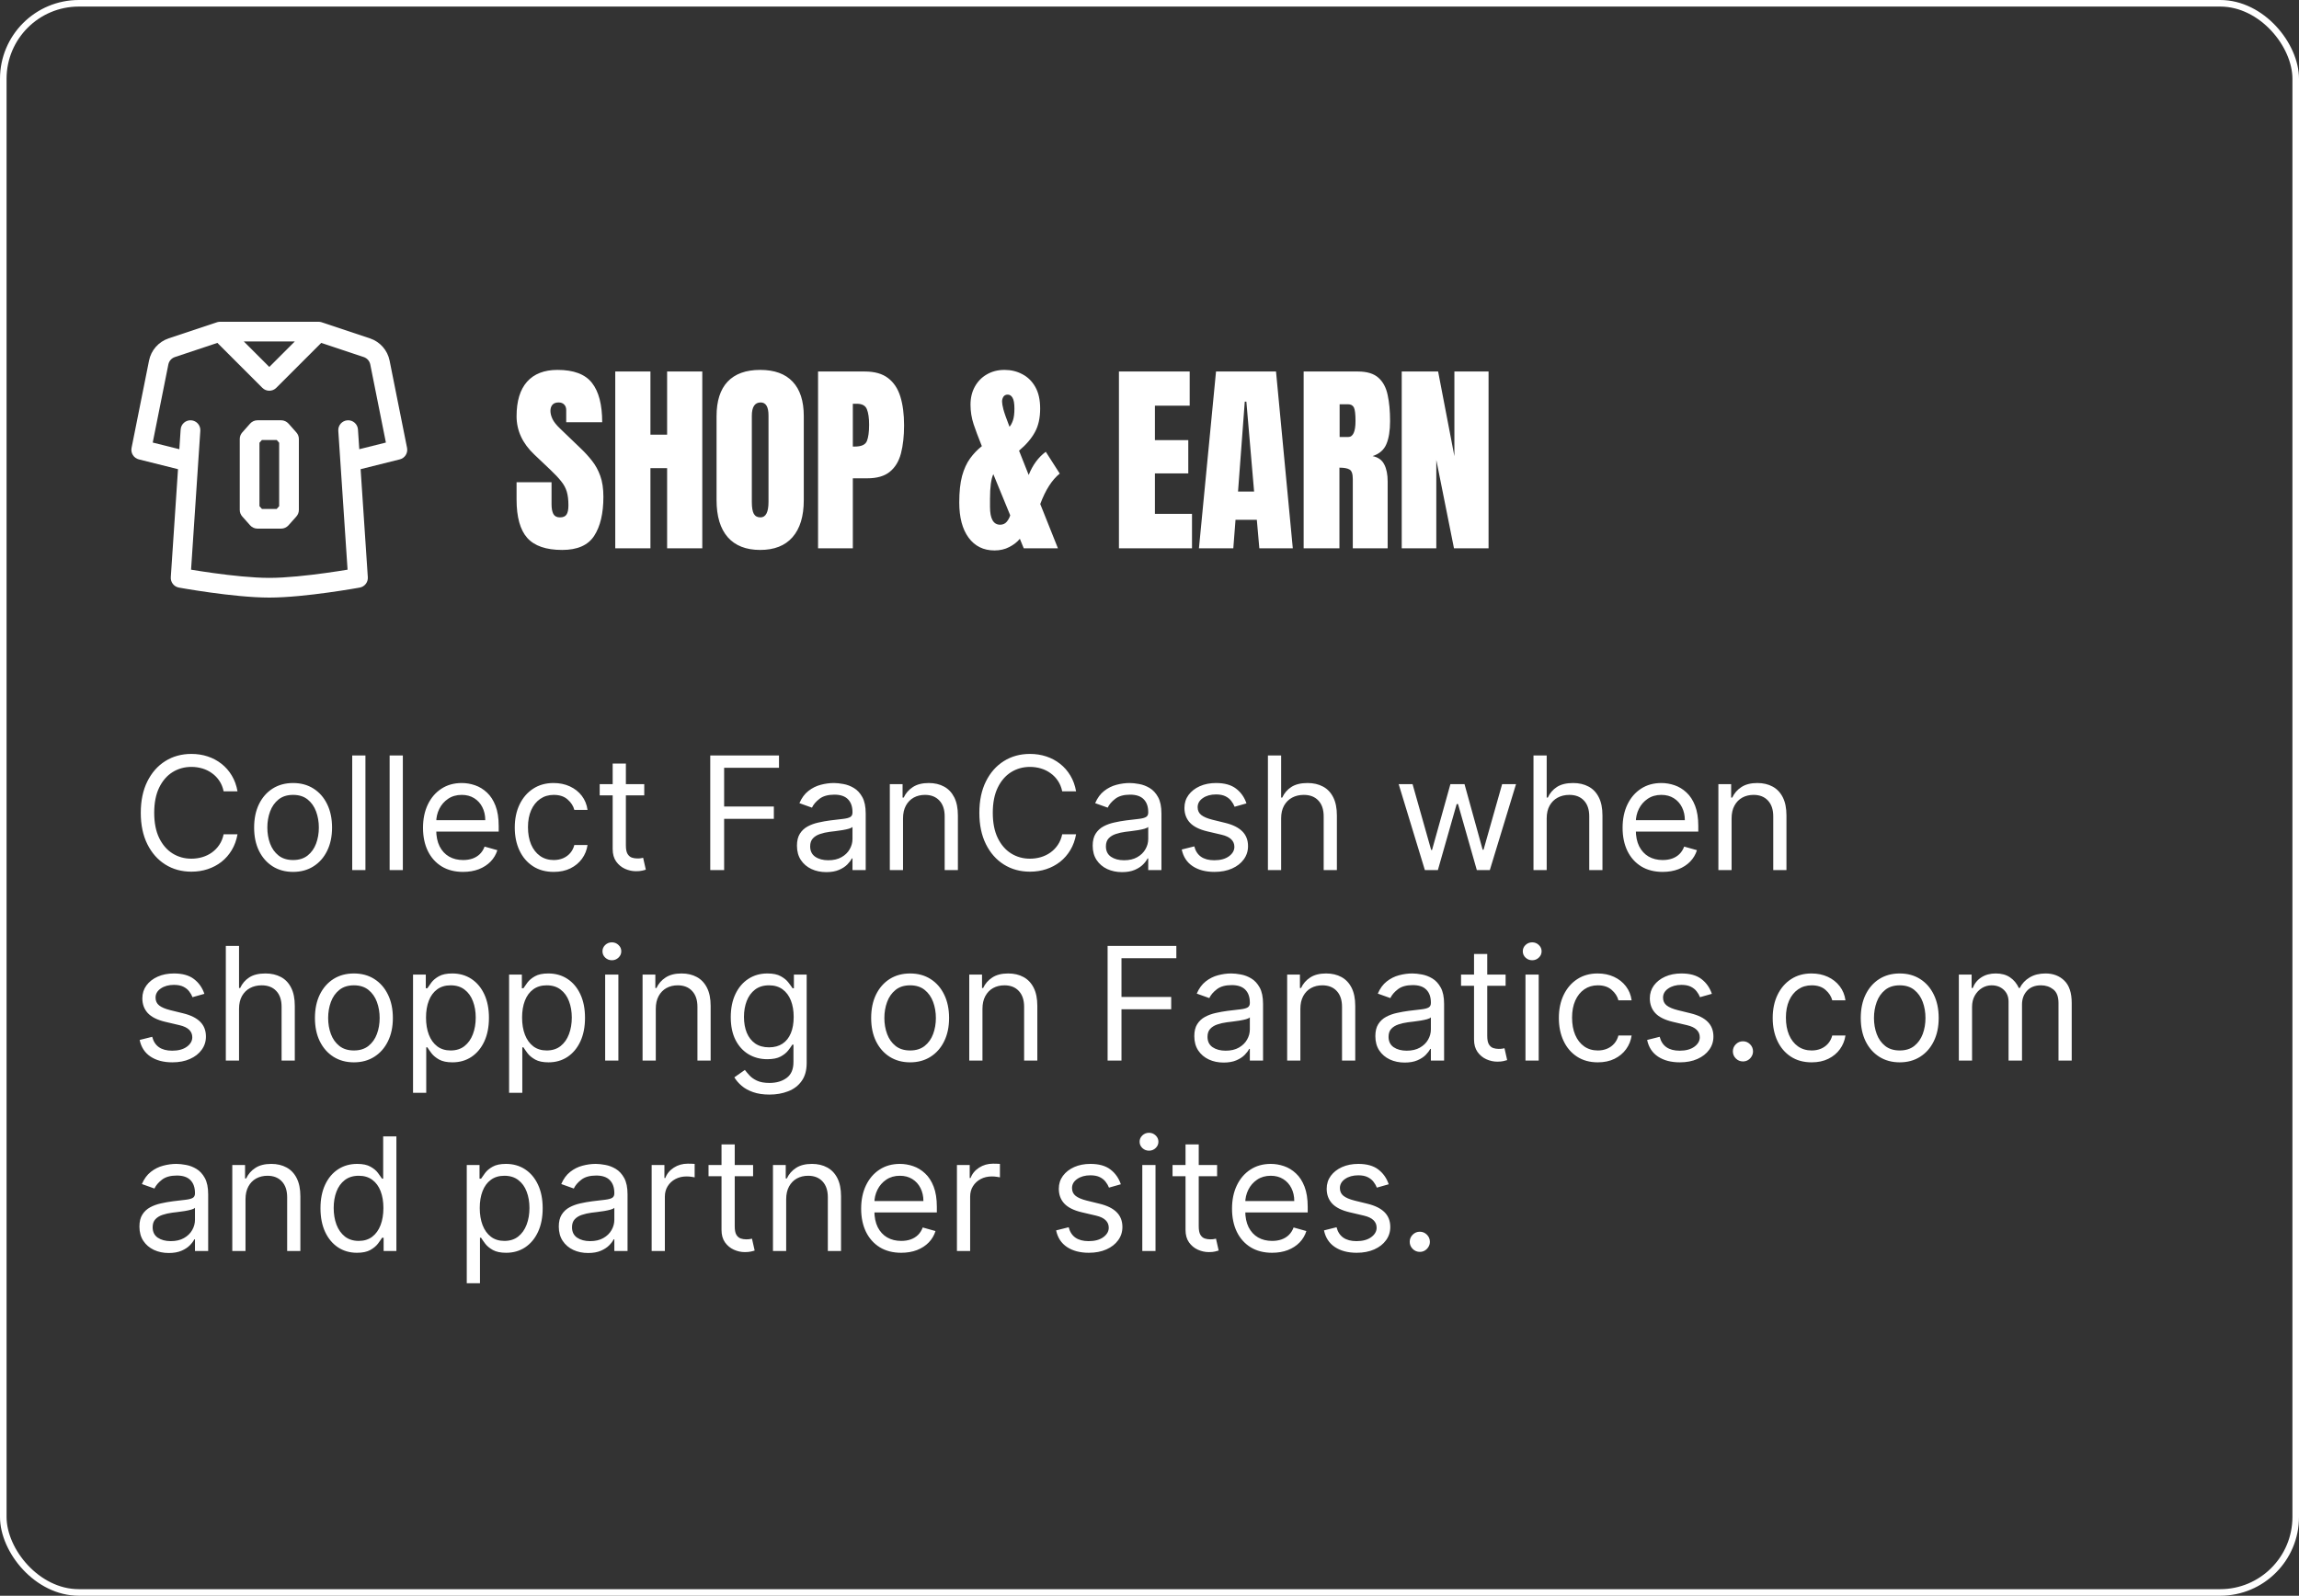 <svg width="350" height="243" viewBox="0 0 350 243" fill="none" xmlns="http://www.w3.org/2000/svg">
<rect x="0" y="0" width="350" height="243" fill="#333333" stroke="none"/>
<rect x="0.5" y="0.5" width="349" height="242" rx="11.5" stroke="white"/>
<path fill-rule="evenodd" clip-rule="evenodd" d="M39.2 64C38.772 64 38.364 64.183 38.079 64.504L36.879 65.854C36.635 66.128 36.5 66.483 36.5 66.85V77.65C36.5 78.017 36.635 78.372 36.879 78.647L38.079 79.997C38.364 80.317 38.772 80.5 39.2 80.5H42.8C43.228 80.5 43.636 80.317 43.921 79.997L45.121 78.647C45.365 78.372 45.5 78.017 45.5 77.65V66.85C45.5 66.483 45.365 66.128 45.121 65.854L43.921 64.504C43.636 64.183 43.228 64 42.8 64H39.2ZM39.874 67L39.5 67.421V77.08L39.874 77.5H42.126L42.5 77.08V67.421L42.126 67H39.874Z" fill="white"/>
<path fill-rule="evenodd" clip-rule="evenodd" d="M48.465 49H33.535C33.404 48.997 33.27 49.012 33.138 49.045C33.095 49.055 33.053 49.068 33.013 49.082L25.677 51.527C24.145 52.038 23.005 53.33 22.688 54.913L20.029 68.206C19.872 68.991 20.36 69.761 21.136 69.955L27.1 71.446L26.003 87.9C25.953 88.661 26.481 89.339 27.231 89.476L27.258 89.481L27.33 89.493C27.394 89.505 27.487 89.521 27.606 89.542C27.846 89.584 28.192 89.643 28.624 89.714C29.488 89.857 30.694 90.046 32.068 90.236C34.796 90.612 38.255 91 41 91C43.745 91 47.204 90.612 49.932 90.236C51.306 90.046 52.512 89.857 53.376 89.714C53.808 89.643 54.154 89.584 54.394 89.542C54.513 89.521 54.606 89.505 54.67 89.493L54.742 89.481L54.769 89.476C55.519 89.339 56.047 88.661 55.996 87.9L54.9 71.446L60.864 69.955C61.64 69.761 62.128 68.991 61.971 68.206L59.312 54.913C58.995 53.33 57.855 52.038 56.322 51.527L48.987 49.082C48.947 49.068 48.906 49.056 48.864 49.045C48.731 49.012 48.597 48.997 48.465 49ZM27.5 88C27.231 89.476 27.231 89.476 27.231 89.476L27.5 88ZM42.061 59.061L48.905 52.217L55.374 54.373C55.885 54.543 56.265 54.974 56.37 55.502L58.748 67.392L54.697 68.405L54.496 65.4C54.441 64.574 53.727 63.949 52.9 64.004C52.074 64.059 51.448 64.773 51.503 65.6L52.913 86.75L52.888 86.754C52.044 86.893 50.864 87.079 49.522 87.264C46.818 87.638 43.528 88 41 88C38.472 88 35.182 87.638 32.478 87.264C31.136 87.079 29.956 86.893 29.112 86.754L29.087 86.75L30.497 65.6C30.552 64.773 29.927 64.059 29.1 64.004C28.273 63.949 27.559 64.574 27.503 65.4L27.303 68.405L23.252 67.392L25.63 55.502C25.735 54.974 26.116 54.543 26.626 54.373L33.095 52.217L39.939 59.061C40.525 59.647 41.475 59.647 42.061 59.061ZM37.121 52L41 55.879L44.879 52H37.121Z" fill="white"/>
<path d="M85.588 83.745C83.13 83.745 81.356 83.133 80.264 81.909C79.183 80.685 78.643 78.737 78.643 76.064V73.433H83.967V76.799C83.967 77.421 84.059 77.911 84.242 78.268C84.436 78.614 84.767 78.788 85.237 78.788C85.726 78.788 86.063 78.645 86.246 78.359C86.44 78.074 86.537 77.605 86.537 76.952C86.537 76.126 86.456 75.437 86.292 74.886C86.129 74.325 85.844 73.795 85.436 73.295C85.038 72.785 84.482 72.194 83.768 71.52L81.351 69.226C79.545 67.522 78.643 65.574 78.643 63.381C78.643 61.086 79.173 59.337 80.234 58.133C81.305 56.93 82.85 56.328 84.87 56.328C87.338 56.328 89.087 56.986 90.117 58.302C91.158 59.617 91.678 61.617 91.678 64.299H86.201V62.448C86.201 62.081 86.093 61.795 85.879 61.591C85.675 61.387 85.395 61.285 85.038 61.285C84.609 61.285 84.293 61.408 84.089 61.652C83.895 61.887 83.799 62.193 83.799 62.57C83.799 62.948 83.9 63.356 84.105 63.794C84.308 64.233 84.711 64.738 85.313 65.309L88.419 68.292C89.041 68.884 89.612 69.511 90.132 70.174C90.653 70.827 91.071 71.592 91.387 72.469C91.703 73.336 91.861 74.397 91.861 75.651C91.861 78.181 91.392 80.165 90.454 81.603C89.526 83.031 87.904 83.745 85.588 83.745ZM93.667 83.5V56.573H99.022V66.196H101.561V56.573H106.916V83.5H101.561V71.291H99.022V83.5H93.667ZM115.729 83.745C113.576 83.745 111.929 83.097 110.787 81.802C109.655 80.496 109.089 78.614 109.089 76.156V63.366C109.089 61.061 109.65 59.312 110.771 58.118C111.904 56.925 113.556 56.328 115.729 56.328C117.901 56.328 119.548 56.925 120.67 58.118C121.802 59.312 122.368 61.061 122.368 63.366V76.156C122.368 78.614 121.797 80.496 120.655 81.802C119.523 83.097 117.881 83.745 115.729 83.745ZM115.774 78.788C116.59 78.788 116.998 77.997 116.998 76.416V63.274C116.998 61.948 116.601 61.285 115.805 61.285C114.907 61.285 114.459 61.963 114.459 63.32V76.447C114.459 77.283 114.561 77.885 114.765 78.252C114.969 78.609 115.305 78.788 115.774 78.788ZM124.541 83.5V56.573H131.655C133.144 56.573 134.322 56.904 135.189 57.567C136.067 58.23 136.694 59.174 137.071 60.398C137.449 61.622 137.637 63.08 137.637 64.773C137.637 66.405 137.479 67.828 137.163 69.042C136.847 70.246 136.281 71.179 135.465 71.842C134.659 72.505 133.512 72.836 132.022 72.836H129.835V83.5H124.541ZM129.835 68.002H130.141C131.14 68.002 131.752 67.721 131.977 67.16C132.201 66.599 132.313 65.773 132.313 64.682C132.313 63.662 132.201 62.876 131.977 62.325C131.762 61.764 131.247 61.484 130.431 61.484H129.835V68.002ZM151.407 83.821C149.734 83.821 148.418 83.174 147.46 81.878C146.511 80.583 146.037 78.798 146.037 76.523C146.037 74.902 146.18 73.555 146.465 72.484C146.761 71.413 147.169 70.521 147.689 69.807C148.209 69.093 148.806 68.471 149.479 67.94L149.357 67.634C148.928 66.574 148.551 65.564 148.225 64.605C147.908 63.636 147.75 62.642 147.75 61.622C147.75 60.592 147.97 59.679 148.408 58.883C148.847 58.088 149.454 57.465 150.229 57.017C151.014 56.558 151.912 56.328 152.922 56.328C153.921 56.328 154.829 56.547 155.645 56.986C156.471 57.414 157.129 58.062 157.618 58.929C158.108 59.796 158.353 60.892 158.353 62.218C158.353 63.657 158.083 64.86 157.542 65.829C157.012 66.798 156.211 67.731 155.14 68.629L156.609 72.331C157.211 70.812 158.077 69.634 159.21 68.797L161.336 72.117C160.153 73.066 159.164 74.611 158.368 76.753L161.061 83.5H155.859L155.262 82.046C154.865 82.536 154.329 82.954 153.656 83.301C152.993 83.648 152.243 83.821 151.407 83.821ZM152.554 61.148C152.554 61.413 152.621 61.805 152.753 62.325C152.886 62.836 153.197 63.723 153.687 64.988C153.88 64.784 154.054 64.462 154.207 64.024C154.36 63.585 154.436 62.983 154.436 62.218C154.436 61.433 154.339 60.882 154.146 60.566C153.962 60.25 153.717 60.092 153.411 60.092C153.115 60.092 152.896 60.204 152.753 60.428C152.621 60.643 152.554 60.882 152.554 61.148ZM150.718 77.181C150.718 78.997 151.234 79.905 152.264 79.905C152.682 79.905 153.018 79.752 153.273 79.446C153.528 79.129 153.702 78.803 153.794 78.466L151.223 72.209C150.887 72.923 150.718 74.172 150.718 75.957V77.181ZM170.348 83.5V56.573H181.118V61.775H175.825V67.022H180.904V72.087H175.825V78.252H181.47V83.5H170.348ZM182.526 83.5L185.127 56.573H194.261L196.816 83.5H191.721L191.339 79.155H188.095L187.758 83.5H182.526ZM188.478 74.856H190.925L189.747 61.163H189.503L188.478 74.856ZM198.468 83.5V56.573H206.73C208.107 56.573 209.147 56.889 209.851 57.522C210.555 58.144 211.024 59.021 211.258 60.153C211.503 61.275 211.626 62.596 211.626 64.116C211.626 65.584 211.437 66.757 211.06 67.634C210.692 68.512 209.994 69.118 208.964 69.455C209.81 69.629 210.402 70.052 210.738 70.725C211.085 71.388 211.258 72.25 211.258 73.311V83.5H205.95V72.959C205.95 72.173 205.786 71.689 205.46 71.505C205.144 71.311 204.629 71.215 203.915 71.215V83.5H198.468ZM203.945 66.548H205.246C205.99 66.548 206.363 65.737 206.363 64.116C206.363 63.065 206.281 62.377 206.118 62.05C205.955 61.724 205.649 61.56 205.2 61.56H203.945V66.548ZM213.4 83.5V56.573H218.939L221.417 69.47V56.573H226.619V83.5H221.356L218.663 70.037V83.5H213.4Z" fill="white"/>
<path d="M36.159 120.5H34.045C33.92 119.892 33.702 119.358 33.389 118.898C33.082 118.438 32.707 118.051 32.264 117.739C31.827 117.42 31.341 117.182 30.807 117.023C30.273 116.864 29.716 116.784 29.136 116.784C28.079 116.784 27.122 117.051 26.264 117.585C25.412 118.119 24.733 118.906 24.227 119.946C23.727 120.986 23.477 122.261 23.477 123.773C23.477 125.284 23.727 126.56 24.227 127.599C24.733 128.639 25.412 129.426 26.264 129.96C27.122 130.494 28.079 130.761 29.136 130.761C29.716 130.761 30.273 130.682 30.807 130.523C31.341 130.364 31.827 130.128 32.264 129.815C32.707 129.497 33.082 129.108 33.389 128.648C33.702 128.182 33.92 127.648 34.045 127.045H36.159C36 127.937 35.71 128.736 35.29 129.44C34.869 130.145 34.347 130.744 33.722 131.239C33.097 131.727 32.395 132.099 31.616 132.355C30.844 132.611 30.017 132.739 29.136 132.739C27.648 132.739 26.324 132.375 25.165 131.648C24.006 130.92 23.094 129.886 22.429 128.545C21.764 127.205 21.432 125.614 21.432 123.773C21.432 121.932 21.764 120.341 22.429 119C23.094 117.659 24.006 116.625 25.165 115.898C26.324 115.17 27.648 114.807 29.136 114.807C30.017 114.807 30.844 114.935 31.616 115.19C32.395 115.446 33.097 115.821 33.722 116.315C34.347 116.804 34.869 117.401 35.29 118.105C35.71 118.804 36 119.602 36.159 120.5ZM44.62 132.773C43.438 132.773 42.401 132.491 41.509 131.929C40.623 131.366 39.93 130.58 39.43 129.568C38.935 128.557 38.688 127.375 38.688 126.023C38.688 124.659 38.935 123.469 39.43 122.452C39.93 121.435 40.623 120.645 41.509 120.082C42.401 119.52 43.438 119.239 44.62 119.239C45.802 119.239 46.836 119.52 47.722 120.082C48.614 120.645 49.307 121.435 49.802 122.452C50.302 123.469 50.552 124.659 50.552 126.023C50.552 127.375 50.302 128.557 49.802 129.568C49.307 130.58 48.614 131.366 47.722 131.929C46.836 132.491 45.802 132.773 44.62 132.773ZM44.62 130.966C45.518 130.966 46.256 130.736 46.836 130.276C47.416 129.815 47.844 129.21 48.123 128.46C48.401 127.71 48.541 126.898 48.541 126.023C48.541 125.148 48.401 124.332 48.123 123.577C47.844 122.821 47.416 122.21 46.836 121.744C46.256 121.278 45.518 121.045 44.62 121.045C43.722 121.045 42.984 121.278 42.404 121.744C41.825 122.21 41.396 122.821 41.117 123.577C40.839 124.332 40.7 125.148 40.7 126.023C40.7 126.898 40.839 127.71 41.117 128.46C41.396 129.21 41.825 129.815 42.404 130.276C42.984 130.736 43.722 130.966 44.62 130.966ZM55.633 115.045V132.5H53.622V115.045H55.633ZM61.329 115.045V132.5H59.318V115.045H61.329ZM70.501 132.773C69.24 132.773 68.152 132.494 67.237 131.938C66.328 131.375 65.626 130.591 65.132 129.585C64.644 128.574 64.399 127.398 64.399 126.057C64.399 124.716 64.644 123.534 65.132 122.511C65.626 121.483 66.314 120.682 67.195 120.108C68.081 119.528 69.115 119.239 70.297 119.239C70.979 119.239 71.652 119.352 72.317 119.58C72.981 119.807 73.587 120.176 74.132 120.688C74.678 121.193 75.112 121.864 75.436 122.699C75.76 123.534 75.922 124.562 75.922 125.784V126.636H65.831V124.898H73.876C73.876 124.159 73.729 123.5 73.433 122.92C73.144 122.341 72.729 121.884 72.189 121.548C71.655 121.213 71.024 121.045 70.297 121.045C69.496 121.045 68.803 121.244 68.217 121.642C67.638 122.034 67.192 122.545 66.879 123.176C66.567 123.807 66.41 124.483 66.41 125.205V126.364C66.41 127.352 66.581 128.19 66.922 128.878C67.269 129.56 67.749 130.08 68.362 130.438C68.976 130.79 69.689 130.966 70.501 130.966C71.03 130.966 71.507 130.892 71.933 130.744C72.365 130.591 72.737 130.364 73.05 130.062C73.362 129.756 73.604 129.375 73.774 128.92L75.717 129.466C75.513 130.125 75.169 130.705 74.686 131.205C74.203 131.699 73.606 132.085 72.896 132.364C72.186 132.636 71.388 132.773 70.501 132.773ZM84.3 132.773C83.072 132.773 82.016 132.483 81.129 131.903C80.243 131.324 79.561 130.526 79.084 129.509C78.606 128.491 78.368 127.33 78.368 126.023C78.368 124.693 78.612 123.52 79.101 122.503C79.595 121.48 80.283 120.682 81.163 120.108C82.05 119.528 83.084 119.239 84.266 119.239C85.186 119.239 86.016 119.409 86.754 119.75C87.493 120.091 88.098 120.568 88.57 121.182C89.041 121.795 89.334 122.511 89.447 123.33H87.436C87.283 122.733 86.942 122.205 86.413 121.744C85.891 121.278 85.186 121.045 84.3 121.045C83.516 121.045 82.828 121.25 82.237 121.659C81.652 122.062 81.195 122.634 80.865 123.372C80.541 124.105 80.379 124.966 80.379 125.955C80.379 126.966 80.538 127.847 80.856 128.597C81.18 129.347 81.635 129.929 82.22 130.344C82.811 130.759 83.504 130.966 84.3 130.966C84.822 130.966 85.297 130.875 85.723 130.693C86.149 130.511 86.51 130.25 86.805 129.909C87.101 129.568 87.311 129.159 87.436 128.682H89.447C89.334 129.455 89.053 130.151 88.604 130.77C88.16 131.384 87.572 131.872 86.84 132.236C86.112 132.594 85.266 132.773 84.3 132.773ZM98.081 119.409V121.114H91.297V119.409H98.081ZM93.274 116.273H95.285V128.75C95.285 129.318 95.368 129.744 95.533 130.028C95.703 130.307 95.919 130.494 96.18 130.591C96.447 130.682 96.729 130.727 97.024 130.727C97.246 130.727 97.428 130.716 97.57 130.693C97.712 130.665 97.825 130.642 97.91 130.625L98.32 132.432C98.183 132.483 97.993 132.534 97.749 132.585C97.504 132.642 97.195 132.67 96.82 132.67C96.251 132.67 95.695 132.548 95.149 132.304C94.609 132.06 94.16 131.688 93.803 131.188C93.45 130.688 93.274 130.057 93.274 129.295V116.273ZM108.129 132.5V115.045H118.595V116.92H110.243V122.818H117.811V124.693H110.243V132.5H108.129ZM125.795 132.807C124.965 132.807 124.212 132.651 123.536 132.338C122.86 132.02 122.323 131.562 121.925 130.966C121.528 130.364 121.329 129.636 121.329 128.784C121.329 128.034 121.477 127.426 121.772 126.96C122.067 126.489 122.462 126.119 122.957 125.852C123.451 125.585 123.996 125.386 124.593 125.256C125.195 125.119 125.8 125.011 126.408 124.932C127.204 124.83 127.849 124.753 128.343 124.702C128.843 124.645 129.207 124.551 129.434 124.42C129.667 124.29 129.783 124.062 129.783 123.739V123.67C129.783 122.83 129.553 122.176 129.093 121.71C128.638 121.244 127.948 121.011 127.022 121.011C126.062 121.011 125.309 121.222 124.763 121.642C124.218 122.062 123.835 122.511 123.613 122.989L121.704 122.307C122.045 121.511 122.499 120.892 123.067 120.449C123.641 120 124.266 119.687 124.942 119.511C125.624 119.33 126.295 119.239 126.954 119.239C127.374 119.239 127.857 119.29 128.403 119.392C128.954 119.489 129.485 119.69 129.996 119.997C130.513 120.304 130.942 120.767 131.283 121.386C131.624 122.006 131.795 122.835 131.795 123.875V132.5H129.783V130.727H129.681C129.545 131.011 129.317 131.315 128.999 131.639C128.681 131.963 128.258 132.239 127.729 132.466C127.201 132.693 126.556 132.807 125.795 132.807ZM126.102 131C126.897 131 127.567 130.844 128.113 130.531C128.664 130.219 129.079 129.815 129.357 129.321C129.641 128.827 129.783 128.307 129.783 127.761V125.92C129.698 126.023 129.511 126.116 129.221 126.202C128.937 126.281 128.607 126.352 128.232 126.415C127.863 126.472 127.502 126.523 127.15 126.568C126.803 126.608 126.522 126.642 126.306 126.67C125.783 126.739 125.295 126.849 124.84 127.003C124.391 127.151 124.028 127.375 123.749 127.676C123.477 127.972 123.34 128.375 123.34 128.886C123.34 129.585 123.599 130.114 124.116 130.472C124.638 130.824 125.3 131 126.102 131ZM137.477 124.625V132.5H135.466V119.409H137.409V121.455H137.58C137.886 120.79 138.352 120.256 138.977 119.852C139.602 119.443 140.409 119.239 141.398 119.239C142.284 119.239 143.06 119.42 143.724 119.784C144.389 120.142 144.906 120.688 145.276 121.42C145.645 122.148 145.83 123.068 145.83 124.182V132.5H143.818V124.318C143.818 123.29 143.551 122.489 143.017 121.915C142.483 121.335 141.75 121.045 140.818 121.045C140.176 121.045 139.602 121.185 139.097 121.463C138.597 121.741 138.202 122.148 137.912 122.682C137.622 123.216 137.477 123.864 137.477 124.625ZM163.823 120.5H161.71C161.585 119.892 161.366 119.358 161.053 118.898C160.746 118.438 160.371 118.051 159.928 117.739C159.491 117.42 159.005 117.182 158.471 117.023C157.937 116.864 157.38 116.784 156.8 116.784C155.744 116.784 154.786 117.051 153.928 117.585C153.076 118.119 152.397 118.906 151.891 119.946C151.391 120.986 151.141 122.261 151.141 123.773C151.141 125.284 151.391 126.56 151.891 127.599C152.397 128.639 153.076 129.426 153.928 129.96C154.786 130.494 155.744 130.761 156.8 130.761C157.38 130.761 157.937 130.682 158.471 130.523C159.005 130.364 159.491 130.128 159.928 129.815C160.371 129.497 160.746 129.108 161.053 128.648C161.366 128.182 161.585 127.648 161.71 127.045H163.823C163.664 127.937 163.374 128.736 162.954 129.44C162.533 130.145 162.011 130.744 161.386 131.239C160.761 131.727 160.059 132.099 159.281 132.355C158.508 132.611 157.681 132.739 156.8 132.739C155.312 132.739 153.988 132.375 152.829 131.648C151.67 130.92 150.758 129.886 150.093 128.545C149.428 127.205 149.096 125.614 149.096 123.773C149.096 121.932 149.428 120.341 150.093 119C150.758 117.659 151.67 116.625 152.829 115.898C153.988 115.17 155.312 114.807 156.8 114.807C157.681 114.807 158.508 114.935 159.281 115.19C160.059 115.446 160.761 115.821 161.386 116.315C162.011 116.804 162.533 117.401 162.954 118.105C163.374 118.804 163.664 119.602 163.823 120.5ZM170.818 132.807C169.989 132.807 169.236 132.651 168.56 132.338C167.884 132.02 167.347 131.562 166.949 130.966C166.551 130.364 166.352 129.636 166.352 128.784C166.352 128.034 166.5 127.426 166.795 126.96C167.091 126.489 167.486 126.119 167.98 125.852C168.474 125.585 169.02 125.386 169.616 125.256C170.219 125.119 170.824 125.011 171.432 124.932C172.227 124.83 172.872 124.753 173.366 124.702C173.866 124.645 174.23 124.551 174.457 124.42C174.69 124.29 174.807 124.062 174.807 123.739V123.67C174.807 122.83 174.577 122.176 174.116 121.71C173.662 121.244 172.972 121.011 172.045 121.011C171.085 121.011 170.332 121.222 169.787 121.642C169.241 122.062 168.858 122.511 168.636 122.989L166.727 122.307C167.068 121.511 167.523 120.892 168.091 120.449C168.665 120 169.29 119.687 169.966 119.511C170.648 119.33 171.318 119.239 171.977 119.239C172.398 119.239 172.881 119.29 173.426 119.392C173.977 119.489 174.509 119.69 175.02 119.997C175.537 120.304 175.966 120.767 176.307 121.386C176.648 122.006 176.818 122.835 176.818 123.875V132.5H174.807V130.727H174.705C174.568 131.011 174.341 131.315 174.023 131.639C173.705 131.963 173.281 132.239 172.753 132.466C172.224 132.693 171.58 132.807 170.818 132.807ZM171.125 131C171.92 131 172.591 130.844 173.136 130.531C173.688 130.219 174.102 129.815 174.381 129.321C174.665 128.827 174.807 128.307 174.807 127.761V125.92C174.722 126.023 174.534 126.116 174.244 126.202C173.96 126.281 173.631 126.352 173.256 126.415C172.886 126.472 172.526 126.523 172.173 126.568C171.827 126.608 171.545 126.642 171.33 126.67C170.807 126.739 170.318 126.849 169.864 127.003C169.415 127.151 169.051 127.375 168.773 127.676C168.5 127.972 168.364 128.375 168.364 128.886C168.364 129.585 168.622 130.114 169.139 130.472C169.662 130.824 170.324 131 171.125 131ZM189.762 122.341L187.955 122.852C187.842 122.551 187.674 122.259 187.452 121.974C187.237 121.685 186.941 121.446 186.566 121.259C186.191 121.071 185.711 120.977 185.126 120.977C184.325 120.977 183.657 121.162 183.123 121.531C182.594 121.895 182.33 122.358 182.33 122.92C182.33 123.42 182.512 123.815 182.876 124.105C183.239 124.395 183.808 124.636 184.58 124.83L186.523 125.307C187.694 125.591 188.566 126.026 189.14 126.611C189.714 127.19 190.001 127.937 190.001 128.852C190.001 129.602 189.785 130.273 189.353 130.864C188.927 131.455 188.33 131.92 187.563 132.261C186.796 132.602 185.904 132.773 184.887 132.773C183.552 132.773 182.447 132.483 181.572 131.903C180.697 131.324 180.143 130.477 179.91 129.364L181.819 128.886C182.001 129.591 182.344 130.119 182.85 130.472C183.362 130.824 184.029 131 184.853 131C185.79 131 186.535 130.801 187.086 130.403C187.643 130 187.921 129.517 187.921 128.955C187.921 128.5 187.762 128.119 187.444 127.812C187.126 127.5 186.637 127.267 185.978 127.114L183.796 126.602C182.597 126.318 181.717 125.878 181.154 125.281C180.597 124.679 180.319 123.926 180.319 123.023C180.319 122.284 180.526 121.631 180.941 121.062C181.362 120.494 181.933 120.048 182.654 119.724C183.381 119.401 184.205 119.239 185.126 119.239C186.421 119.239 187.438 119.523 188.177 120.091C188.921 120.659 189.45 121.409 189.762 122.341ZM195.04 124.625V132.5H193.028V115.045H195.04V121.455H195.21C195.517 120.778 195.977 120.241 196.591 119.844C197.21 119.44 198.034 119.239 199.062 119.239C199.955 119.239 200.736 119.418 201.406 119.776C202.077 120.128 202.597 120.67 202.966 121.403C203.341 122.131 203.528 123.057 203.528 124.182V132.5H201.517V124.318C201.517 123.278 201.247 122.474 200.707 121.906C200.173 121.332 199.432 121.045 198.483 121.045C197.824 121.045 197.233 121.185 196.71 121.463C196.193 121.741 195.784 122.148 195.483 122.682C195.188 123.216 195.04 123.864 195.04 124.625ZM216.924 132.5L212.935 119.409H215.049L217.879 129.432H218.015L220.81 119.409H222.958L225.719 129.398H225.856L228.685 119.409H230.799L226.81 132.5H224.833L221.969 122.443H221.765L218.901 132.5H216.924ZM235.469 124.625V132.5H233.458V115.045H235.469V121.455H235.64C235.947 120.778 236.407 120.241 237.021 119.844C237.64 119.44 238.464 119.239 239.492 119.239C240.384 119.239 241.165 119.418 241.836 119.776C242.506 120.128 243.026 120.67 243.396 121.403C243.771 122.131 243.958 123.057 243.958 124.182V132.5H241.947V124.318C241.947 123.278 241.677 122.474 241.137 121.906C240.603 121.332 239.862 121.045 238.913 121.045C238.254 121.045 237.663 121.185 237.14 121.463C236.623 121.741 236.214 122.148 235.913 122.682C235.617 123.216 235.469 123.864 235.469 124.625ZM253.126 132.773C251.865 132.773 250.777 132.494 249.862 131.938C248.953 131.375 248.251 130.591 247.757 129.585C247.268 128.574 247.024 127.398 247.024 126.057C247.024 124.716 247.268 123.534 247.757 122.511C248.251 121.483 248.939 120.682 249.82 120.108C250.706 119.528 251.74 119.239 252.922 119.239C253.604 119.239 254.277 119.352 254.942 119.58C255.607 119.807 256.212 120.176 256.757 120.688C257.303 121.193 257.737 121.864 258.061 122.699C258.385 123.534 258.547 124.562 258.547 125.784V126.636H248.456V124.898H256.501C256.501 124.159 256.354 123.5 256.058 122.92C255.768 122.341 255.354 121.884 254.814 121.548C254.28 121.213 253.649 121.045 252.922 121.045C252.121 121.045 251.428 121.244 250.842 121.642C250.263 122.034 249.817 122.545 249.504 123.176C249.192 123.807 249.036 124.483 249.036 125.205V126.364C249.036 127.352 249.206 128.19 249.547 128.878C249.893 129.56 250.374 130.08 250.987 130.438C251.601 130.79 252.314 130.966 253.126 130.966C253.655 130.966 254.132 130.892 254.558 130.744C254.99 130.591 255.362 130.364 255.675 130.062C255.987 129.756 256.229 129.375 256.399 128.92L258.342 129.466C258.138 130.125 257.794 130.705 257.311 131.205C256.828 131.699 256.232 132.085 255.521 132.364C254.811 132.636 254.013 132.773 253.126 132.773ZM263.618 124.625V132.5H261.607V119.409H263.55V121.455H263.72C264.027 120.79 264.493 120.256 265.118 119.852C265.743 119.443 266.55 119.239 267.538 119.239C268.425 119.239 269.2 119.42 269.865 119.784C270.53 120.142 271.047 120.688 271.416 121.42C271.786 122.148 271.97 123.068 271.97 124.182V132.5H269.959V124.318C269.959 123.29 269.692 122.489 269.158 121.915C268.624 121.335 267.891 121.045 266.959 121.045C266.317 121.045 265.743 121.185 265.237 121.463C264.737 121.741 264.342 122.148 264.053 122.682C263.763 123.216 263.618 123.864 263.618 124.625ZM31.114 151.341L29.307 151.852C29.193 151.551 29.026 151.259 28.804 150.974C28.588 150.685 28.293 150.446 27.918 150.259C27.543 150.071 27.062 149.977 26.477 149.977C25.676 149.977 25.009 150.162 24.474 150.531C23.946 150.895 23.682 151.358 23.682 151.92C23.682 152.42 23.864 152.815 24.227 153.105C24.591 153.395 25.159 153.636 25.932 153.83L27.875 154.307C29.046 154.591 29.918 155.026 30.491 155.611C31.065 156.19 31.352 156.937 31.352 157.852C31.352 158.602 31.136 159.273 30.704 159.864C30.278 160.455 29.682 160.92 28.915 161.261C28.148 161.602 27.256 161.773 26.239 161.773C24.903 161.773 23.798 161.483 22.923 160.903C22.048 160.324 21.494 159.477 21.261 158.364L23.171 157.886C23.352 158.591 23.696 159.119 24.202 159.472C24.713 159.824 25.381 160 26.204 160C27.142 160 27.886 159.801 28.438 159.403C28.994 159 29.273 158.517 29.273 157.955C29.273 157.5 29.114 157.119 28.796 156.812C28.477 156.5 27.989 156.267 27.329 156.114L25.148 155.602C23.949 155.318 23.068 154.878 22.506 154.281C21.949 153.679 21.671 152.926 21.671 152.023C21.671 151.284 21.878 150.631 22.293 150.062C22.713 149.494 23.284 149.048 24.006 148.724C24.733 148.401 25.557 148.239 26.477 148.239C27.773 148.239 28.79 148.523 29.528 149.091C30.273 149.659 30.801 150.409 31.114 151.341ZM36.391 153.625V161.5H34.38V144.045H36.391V150.455H36.562C36.869 149.778 37.329 149.241 37.943 148.844C38.562 148.44 39.386 148.239 40.414 148.239C41.306 148.239 42.087 148.418 42.758 148.776C43.428 149.128 43.948 149.67 44.318 150.403C44.693 151.131 44.88 152.057 44.88 153.182V161.5H42.869V153.318C42.869 152.278 42.599 151.474 42.059 150.906C41.525 150.332 40.783 150.045 39.834 150.045C39.175 150.045 38.584 150.185 38.062 150.463C37.545 150.741 37.136 151.148 36.834 151.682C36.539 152.216 36.391 152.864 36.391 153.625ZM53.878 161.773C52.696 161.773 51.659 161.491 50.767 160.929C49.881 160.366 49.188 159.58 48.688 158.568C48.193 157.557 47.946 156.375 47.946 155.023C47.946 153.659 48.193 152.469 48.688 151.452C49.188 150.435 49.881 149.645 50.767 149.082C51.659 148.52 52.696 148.239 53.878 148.239C55.06 148.239 56.094 148.52 56.98 149.082C57.872 149.645 58.565 150.435 59.06 151.452C59.56 152.469 59.81 153.659 59.81 155.023C59.81 156.375 59.56 157.557 59.06 158.568C58.565 159.58 57.872 160.366 56.98 160.929C56.094 161.491 55.06 161.773 53.878 161.773ZM53.878 159.966C54.776 159.966 55.514 159.736 56.094 159.276C56.673 158.815 57.102 158.21 57.381 157.46C57.659 156.71 57.798 155.898 57.798 155.023C57.798 154.148 57.659 153.332 57.381 152.577C57.102 151.821 56.673 151.21 56.094 150.744C55.514 150.278 54.776 150.045 53.878 150.045C52.98 150.045 52.242 150.278 51.662 150.744C51.082 151.21 50.653 151.821 50.375 152.577C50.097 153.332 49.957 154.148 49.957 155.023C49.957 155.898 50.097 156.71 50.375 157.46C50.653 158.21 51.082 158.815 51.662 159.276C52.242 159.736 52.98 159.966 53.878 159.966ZM62.88 166.409V148.409H64.823V150.489H65.062C65.21 150.261 65.414 149.972 65.675 149.619C65.942 149.261 66.323 148.943 66.817 148.665C67.317 148.381 67.994 148.239 68.846 148.239C69.948 148.239 70.92 148.514 71.761 149.065C72.602 149.616 73.258 150.398 73.729 151.409C74.201 152.42 74.437 153.614 74.437 154.989C74.437 156.375 74.201 157.577 73.729 158.594C73.258 159.605 72.604 160.389 71.769 160.946C70.934 161.497 69.971 161.773 68.88 161.773C68.039 161.773 67.366 161.634 66.86 161.355C66.354 161.071 65.965 160.75 65.692 160.392C65.42 160.028 65.21 159.727 65.062 159.489H64.891V166.409H62.88ZM64.857 154.955C64.857 155.943 65.002 156.815 65.292 157.571C65.582 158.321 66.005 158.909 66.562 159.335C67.119 159.756 67.8 159.966 68.607 159.966C69.448 159.966 70.15 159.744 70.712 159.301C71.281 158.852 71.707 158.25 71.991 157.494C72.281 156.733 72.425 155.886 72.425 154.955C72.425 154.034 72.283 153.205 71.999 152.466C71.721 151.722 71.298 151.134 70.729 150.702C70.167 150.264 69.46 150.045 68.607 150.045C67.789 150.045 67.102 150.253 66.545 150.668C65.988 151.077 65.567 151.651 65.283 152.389C64.999 153.122 64.857 153.977 64.857 154.955ZM77.505 166.409V148.409H79.448V150.489H79.687C79.835 150.261 80.039 149.972 80.3 149.619C80.567 149.261 80.948 148.943 81.442 148.665C81.942 148.381 82.619 148.239 83.471 148.239C84.573 148.239 85.545 148.514 86.386 149.065C87.227 149.616 87.883 150.398 88.354 151.409C88.826 152.42 89.062 153.614 89.062 154.989C89.062 156.375 88.826 157.577 88.354 158.594C87.883 159.605 87.229 160.389 86.394 160.946C85.559 161.497 84.596 161.773 83.505 161.773C82.664 161.773 81.991 161.634 81.485 161.355C80.979 161.071 80.59 160.75 80.317 160.392C80.045 160.028 79.835 159.727 79.687 159.489H79.516V166.409H77.505ZM79.482 154.955C79.482 155.943 79.627 156.815 79.917 157.571C80.207 158.321 80.63 158.909 81.187 159.335C81.744 159.756 82.425 159.966 83.232 159.966C84.073 159.966 84.775 159.744 85.337 159.301C85.906 158.852 86.332 158.25 86.616 157.494C86.906 156.733 87.05 155.886 87.05 154.955C87.05 154.034 86.908 153.205 86.624 152.466C86.346 151.722 85.923 151.134 85.354 150.702C84.792 150.264 84.085 150.045 83.232 150.045C82.414 150.045 81.727 150.253 81.17 150.668C80.613 151.077 80.192 151.651 79.908 152.389C79.624 153.122 79.482 153.977 79.482 154.955ZM92.13 161.5V148.409H94.141V161.5H92.13ZM93.153 146.227C92.761 146.227 92.423 146.094 92.138 145.827C91.86 145.56 91.721 145.239 91.721 144.864C91.721 144.489 91.86 144.168 92.138 143.901C92.423 143.634 92.761 143.5 93.153 143.5C93.545 143.5 93.88 143.634 94.158 143.901C94.442 144.168 94.585 144.489 94.585 144.864C94.585 145.239 94.442 145.56 94.158 145.827C93.88 146.094 93.545 146.227 93.153 146.227ZM99.837 153.625V161.5H97.825V148.409H99.769V150.455H99.939C100.246 149.79 100.712 149.256 101.337 148.852C101.962 148.443 102.768 148.239 103.757 148.239C104.643 148.239 105.419 148.42 106.084 148.784C106.749 149.142 107.266 149.688 107.635 150.42C108.004 151.148 108.189 152.068 108.189 153.182V161.5H106.178V153.318C106.178 152.29 105.911 151.489 105.376 150.915C104.842 150.335 104.109 150.045 103.178 150.045C102.536 150.045 101.962 150.185 101.456 150.463C100.956 150.741 100.561 151.148 100.271 151.682C99.981 152.216 99.837 152.864 99.837 153.625ZM117.148 166.682C116.177 166.682 115.342 166.557 114.643 166.307C113.944 166.062 113.362 165.739 112.896 165.335C112.435 164.938 112.069 164.511 111.796 164.057L113.398 162.932C113.58 163.17 113.81 163.443 114.089 163.75C114.367 164.062 114.748 164.332 115.231 164.56C115.719 164.793 116.359 164.909 117.148 164.909C118.205 164.909 119.077 164.653 119.765 164.142C120.452 163.631 120.796 162.83 120.796 161.739V159.08H120.626C120.478 159.318 120.268 159.614 119.995 159.966C119.728 160.312 119.342 160.622 118.836 160.895C118.336 161.162 117.66 161.295 116.808 161.295C115.751 161.295 114.802 161.045 113.961 160.545C113.126 160.045 112.464 159.318 111.975 158.364C111.492 157.409 111.251 156.25 111.251 154.886C111.251 153.545 111.487 152.378 111.958 151.384C112.43 150.384 113.086 149.611 113.927 149.065C114.768 148.514 115.739 148.239 116.842 148.239C117.694 148.239 118.37 148.381 118.87 148.665C119.376 148.943 119.762 149.261 120.029 149.619C120.302 149.972 120.512 150.261 120.66 150.489H120.864V148.409H122.808V161.875C122.808 163 122.552 163.915 122.04 164.619C121.535 165.33 120.853 165.849 119.995 166.179C119.143 166.514 118.194 166.682 117.148 166.682ZM117.08 159.489C117.887 159.489 118.569 159.304 119.126 158.935C119.683 158.565 120.106 158.034 120.396 157.341C120.685 156.648 120.83 155.818 120.83 154.852C120.83 153.909 120.688 153.077 120.404 152.355C120.12 151.634 119.7 151.068 119.143 150.659C118.586 150.25 117.898 150.045 117.08 150.045C116.228 150.045 115.518 150.261 114.95 150.693C114.387 151.125 113.964 151.705 113.68 152.432C113.401 153.159 113.262 153.966 113.262 154.852C113.262 155.761 113.404 156.565 113.688 157.264C113.978 157.957 114.404 158.503 114.967 158.901C115.535 159.293 116.239 159.489 117.08 159.489ZM138.558 161.773C137.376 161.773 136.339 161.491 135.447 160.929C134.56 160.366 133.867 159.58 133.367 158.568C132.873 157.557 132.626 156.375 132.626 155.023C132.626 153.659 132.873 152.469 133.367 151.452C133.867 150.435 134.56 149.645 135.447 149.082C136.339 148.52 137.376 148.239 138.558 148.239C139.739 148.239 140.773 148.52 141.66 149.082C142.552 149.645 143.245 150.435 143.739 151.452C144.239 152.469 144.489 153.659 144.489 155.023C144.489 156.375 144.239 157.557 143.739 158.568C143.245 159.58 142.552 160.366 141.66 160.929C140.773 161.491 139.739 161.773 138.558 161.773ZM138.558 159.966C139.455 159.966 140.194 159.736 140.773 159.276C141.353 158.815 141.782 158.21 142.06 157.46C142.339 156.71 142.478 155.898 142.478 155.023C142.478 154.148 142.339 153.332 142.06 152.577C141.782 151.821 141.353 151.21 140.773 150.744C140.194 150.278 139.455 150.045 138.558 150.045C137.66 150.045 136.921 150.278 136.342 150.744C135.762 151.21 135.333 151.821 135.055 152.577C134.776 153.332 134.637 154.148 134.637 155.023C134.637 155.898 134.776 156.71 135.055 157.46C135.333 158.21 135.762 158.815 136.342 159.276C136.921 159.736 137.66 159.966 138.558 159.966ZM149.571 153.625V161.5H147.56V148.409H149.503V150.455H149.673C149.98 149.79 150.446 149.256 151.071 148.852C151.696 148.443 152.503 148.239 153.491 148.239C154.378 148.239 155.153 148.42 155.818 148.784C156.483 149.142 157 149.688 157.369 150.42C157.739 151.148 157.923 152.068 157.923 153.182V161.5H155.912V153.318C155.912 152.29 155.645 151.489 155.111 150.915C154.577 150.335 153.844 150.045 152.912 150.045C152.27 150.045 151.696 150.185 151.19 150.463C150.69 150.741 150.295 151.148 150.006 151.682C149.716 152.216 149.571 152.864 149.571 153.625ZM168.621 161.5V144.045H179.087V145.92H170.735V151.818H178.303V153.693H170.735V161.5H168.621ZM186.287 161.807C185.457 161.807 184.705 161.651 184.028 161.338C183.352 161.02 182.815 160.562 182.418 159.966C182.02 159.364 181.821 158.636 181.821 157.784C181.821 157.034 181.969 156.426 182.264 155.96C182.56 155.489 182.955 155.119 183.449 154.852C183.943 154.585 184.489 154.386 185.085 154.256C185.688 154.119 186.293 154.011 186.901 153.932C187.696 153.83 188.341 153.753 188.835 153.702C189.335 153.645 189.699 153.551 189.926 153.42C190.159 153.29 190.276 153.062 190.276 152.739V152.67C190.276 151.83 190.045 151.176 189.585 150.71C189.131 150.244 188.44 150.011 187.514 150.011C186.554 150.011 185.801 150.222 185.256 150.642C184.71 151.062 184.327 151.511 184.105 151.989L182.196 151.307C182.537 150.511 182.991 149.892 183.56 149.449C184.134 149 184.759 148.687 185.435 148.511C186.116 148.33 186.787 148.239 187.446 148.239C187.866 148.239 188.349 148.29 188.895 148.392C189.446 148.489 189.977 148.69 190.489 148.997C191.006 149.304 191.435 149.767 191.776 150.386C192.116 151.006 192.287 151.835 192.287 152.875V161.5H190.276V159.727H190.173C190.037 160.011 189.81 160.315 189.491 160.639C189.173 160.963 188.75 161.239 188.222 161.466C187.693 161.693 187.048 161.807 186.287 161.807ZM186.594 160C187.389 160 188.06 159.844 188.605 159.531C189.156 159.219 189.571 158.815 189.849 158.321C190.134 157.827 190.276 157.307 190.276 156.761V154.92C190.19 155.023 190.003 155.116 189.713 155.202C189.429 155.281 189.099 155.352 188.724 155.415C188.355 155.472 187.994 155.523 187.642 155.568C187.295 155.608 187.014 155.642 186.798 155.67C186.276 155.739 185.787 155.849 185.332 156.003C184.884 156.151 184.52 156.375 184.241 156.676C183.969 156.972 183.832 157.375 183.832 157.886C183.832 158.585 184.091 159.114 184.608 159.472C185.131 159.824 185.793 160 186.594 160ZM197.969 153.625V161.5H195.958V148.409H197.901V150.455H198.072C198.379 149.79 198.844 149.256 199.469 148.852C200.094 148.443 200.901 148.239 201.89 148.239C202.776 148.239 203.552 148.42 204.217 148.784C204.881 149.142 205.398 149.688 205.768 150.42C206.137 151.148 206.322 152.068 206.322 153.182V161.5H204.31V153.318C204.31 152.29 204.043 151.489 203.509 150.915C202.975 150.335 202.242 150.045 201.31 150.045C200.668 150.045 200.094 150.185 199.589 150.463C199.089 150.741 198.694 151.148 198.404 151.682C198.114 152.216 197.969 152.864 197.969 153.625ZM213.849 161.807C213.02 161.807 212.267 161.651 211.591 161.338C210.915 161.02 210.378 160.562 209.98 159.966C209.582 159.364 209.384 158.636 209.384 157.784C209.384 157.034 209.531 156.426 209.827 155.96C210.122 155.489 210.517 155.119 211.011 154.852C211.506 154.585 212.051 154.386 212.648 154.256C213.25 154.119 213.855 154.011 214.463 153.932C215.259 153.83 215.903 153.753 216.398 153.702C216.898 153.645 217.261 153.551 217.489 153.42C217.722 153.29 217.838 153.062 217.838 152.739V152.67C217.838 151.83 217.608 151.176 217.148 150.71C216.693 150.244 216.003 150.011 215.077 150.011C214.116 150.011 213.364 150.222 212.818 150.642C212.273 151.062 211.889 151.511 211.668 151.989L209.759 151.307C210.099 150.511 210.554 149.892 211.122 149.449C211.696 149 212.321 148.687 212.997 148.511C213.679 148.33 214.349 148.239 215.009 148.239C215.429 148.239 215.912 148.29 216.457 148.392C217.009 148.489 217.54 148.69 218.051 148.997C218.568 149.304 218.997 149.767 219.338 150.386C219.679 151.006 219.849 151.835 219.849 152.875V161.5H217.838V159.727H217.736C217.599 160.011 217.372 160.315 217.054 160.639C216.736 160.963 216.313 161.239 215.784 161.466C215.256 161.693 214.611 161.807 213.849 161.807ZM214.156 160C214.952 160 215.622 159.844 216.168 159.531C216.719 159.219 217.134 158.815 217.412 158.321C217.696 157.827 217.838 157.307 217.838 156.761V154.92C217.753 155.023 217.565 155.116 217.276 155.202C216.991 155.281 216.662 155.352 216.287 155.415C215.918 155.472 215.557 155.523 215.205 155.568C214.858 155.608 214.577 155.642 214.361 155.67C213.838 155.739 213.349 155.849 212.895 156.003C212.446 156.151 212.082 156.375 211.804 156.676C211.531 156.972 211.395 157.375 211.395 157.886C211.395 158.585 211.653 159.114 212.17 159.472C212.693 159.824 213.355 160 214.156 160ZM229.214 148.409V150.114H222.43V148.409H229.214ZM224.407 145.273H226.418V157.75C226.418 158.318 226.501 158.744 226.665 159.028C226.836 159.307 227.052 159.494 227.313 159.591C227.58 159.682 227.862 159.727 228.157 159.727C228.379 159.727 228.56 159.716 228.702 159.693C228.844 159.665 228.958 159.642 229.043 159.625L229.452 161.432C229.316 161.483 229.126 161.534 228.881 161.585C228.637 161.642 228.327 161.67 227.952 161.67C227.384 161.67 226.827 161.548 226.282 161.304C225.742 161.06 225.293 160.688 224.935 160.188C224.583 159.688 224.407 159.057 224.407 158.295V145.273ZM232.239 161.5V148.409H234.251V161.5H232.239ZM233.262 146.227C232.87 146.227 232.532 146.094 232.248 145.827C231.969 145.56 231.83 145.239 231.83 144.864C231.83 144.489 231.969 144.168 232.248 143.901C232.532 143.634 232.87 143.5 233.262 143.5C233.654 143.5 233.989 143.634 234.268 143.901C234.552 144.168 234.694 144.489 234.694 144.864C234.694 145.239 234.552 145.56 234.268 145.827C233.989 146.094 233.654 146.227 233.262 146.227ZM243.253 161.773C242.026 161.773 240.969 161.483 240.082 160.903C239.196 160.324 238.514 159.526 238.037 158.509C237.56 157.491 237.321 156.33 237.321 155.023C237.321 153.693 237.565 152.52 238.054 151.503C238.548 150.48 239.236 149.682 240.116 149.108C241.003 148.528 242.037 148.239 243.219 148.239C244.139 148.239 244.969 148.409 245.707 148.75C246.446 149.091 247.051 149.568 247.523 150.182C247.994 150.795 248.287 151.511 248.401 152.33H246.389C246.236 151.733 245.895 151.205 245.366 150.744C244.844 150.278 244.139 150.045 243.253 150.045C242.469 150.045 241.781 150.25 241.19 150.659C240.605 151.062 240.148 151.634 239.818 152.372C239.494 153.105 239.332 153.966 239.332 154.955C239.332 155.966 239.491 156.847 239.81 157.597C240.134 158.347 240.588 158.929 241.173 159.344C241.764 159.759 242.457 159.966 243.253 159.966C243.776 159.966 244.25 159.875 244.676 159.693C245.102 159.511 245.463 159.25 245.759 158.909C246.054 158.568 246.264 158.159 246.389 157.682H248.401C248.287 158.455 248.006 159.151 247.557 159.77C247.114 160.384 246.526 160.872 245.793 161.236C245.065 161.594 244.219 161.773 243.253 161.773ZM260.614 151.341L258.807 151.852C258.693 151.551 258.526 151.259 258.304 150.974C258.088 150.685 257.793 150.446 257.418 150.259C257.043 150.071 256.562 149.977 255.977 149.977C255.176 149.977 254.509 150.162 253.974 150.531C253.446 150.895 253.182 151.358 253.182 151.92C253.182 152.42 253.364 152.815 253.727 153.105C254.091 153.395 254.659 153.636 255.432 153.83L257.375 154.307C258.545 154.591 259.418 155.026 259.991 155.611C260.565 156.19 260.852 156.937 260.852 157.852C260.852 158.602 260.636 159.273 260.205 159.864C259.778 160.455 259.182 160.92 258.415 161.261C257.648 161.602 256.756 161.773 255.739 161.773C254.403 161.773 253.298 161.483 252.423 160.903C251.548 160.324 250.994 159.477 250.761 158.364L252.67 157.886C252.852 158.591 253.196 159.119 253.702 159.472C254.213 159.824 254.881 160 255.705 160C256.642 160 257.386 159.801 257.938 159.403C258.494 159 258.773 158.517 258.773 157.955C258.773 157.5 258.614 157.119 258.295 156.812C257.977 156.5 257.489 156.267 256.83 156.114L254.648 155.602C253.449 155.318 252.568 154.878 252.006 154.281C251.449 153.679 251.17 152.926 251.17 152.023C251.17 151.284 251.378 150.631 251.793 150.062C252.213 149.494 252.784 149.048 253.506 148.724C254.233 148.401 255.057 148.239 255.977 148.239C257.273 148.239 258.29 148.523 259.028 149.091C259.773 149.659 260.301 150.409 260.614 151.341ZM265.346 161.636C264.925 161.636 264.565 161.486 264.263 161.185C263.962 160.884 263.812 160.523 263.812 160.102C263.812 159.682 263.962 159.321 264.263 159.02C264.565 158.719 264.925 158.568 265.346 158.568C265.766 158.568 266.127 158.719 266.428 159.02C266.729 159.321 266.88 159.682 266.88 160.102C266.88 160.381 266.809 160.636 266.667 160.869C266.531 161.102 266.346 161.29 266.113 161.432C265.886 161.568 265.63 161.636 265.346 161.636ZM275.808 161.773C274.58 161.773 273.523 161.483 272.637 160.903C271.751 160.324 271.069 159.526 270.592 158.509C270.114 157.491 269.876 156.33 269.876 155.023C269.876 153.693 270.12 152.52 270.609 151.503C271.103 150.48 271.79 149.682 272.671 149.108C273.558 148.528 274.592 148.239 275.773 148.239C276.694 148.239 277.523 148.409 278.262 148.75C279.001 149.091 279.606 149.568 280.077 150.182C280.549 150.795 280.842 151.511 280.955 152.33H278.944C278.79 151.733 278.45 151.205 277.921 150.744C277.398 150.278 276.694 150.045 275.808 150.045C275.023 150.045 274.336 150.25 273.745 150.659C273.16 151.062 272.702 151.634 272.373 152.372C272.049 153.105 271.887 153.966 271.887 154.955C271.887 155.966 272.046 156.847 272.364 157.597C272.688 158.347 273.143 158.929 273.728 159.344C274.319 159.759 275.012 159.966 275.808 159.966C276.33 159.966 276.805 159.875 277.231 159.693C277.657 159.511 278.018 159.25 278.313 158.909C278.609 158.568 278.819 158.159 278.944 157.682H280.955C280.842 158.455 280.56 159.151 280.112 159.77C279.668 160.384 279.08 160.872 278.347 161.236C277.62 161.594 276.773 161.773 275.808 161.773ZM289.214 161.773C288.032 161.773 286.995 161.491 286.103 160.929C285.217 160.366 284.523 159.58 284.023 158.568C283.529 157.557 283.282 156.375 283.282 155.023C283.282 153.659 283.529 152.469 284.023 151.452C284.523 150.435 285.217 149.645 286.103 149.082C286.995 148.52 288.032 148.239 289.214 148.239C290.396 148.239 291.43 148.52 292.316 149.082C293.208 149.645 293.901 150.435 294.396 151.452C294.896 152.469 295.146 153.659 295.146 155.023C295.146 156.375 294.896 157.557 294.396 158.568C293.901 159.58 293.208 160.366 292.316 160.929C291.43 161.491 290.396 161.773 289.214 161.773ZM289.214 159.966C290.112 159.966 290.85 159.736 291.43 159.276C292.009 158.815 292.438 158.21 292.717 157.46C292.995 156.71 293.134 155.898 293.134 155.023C293.134 154.148 292.995 153.332 292.717 152.577C292.438 151.821 292.009 151.21 291.43 150.744C290.85 150.278 290.112 150.045 289.214 150.045C288.316 150.045 287.577 150.278 286.998 150.744C286.418 151.21 285.989 151.821 285.711 152.577C285.433 153.332 285.293 154.148 285.293 155.023C285.293 155.898 285.433 156.71 285.711 157.46C285.989 158.21 286.418 158.815 286.998 159.276C287.577 159.736 288.316 159.966 289.214 159.966ZM298.216 161.5V148.409H300.159V150.455H300.33C300.602 149.756 301.043 149.213 301.651 148.827C302.259 148.435 302.989 148.239 303.841 148.239C304.705 148.239 305.423 148.435 305.997 148.827C306.577 149.213 307.028 149.756 307.352 150.455H307.489C307.824 149.778 308.327 149.241 308.997 148.844C309.668 148.44 310.472 148.239 311.409 148.239C312.58 148.239 313.537 148.605 314.281 149.338C315.026 150.065 315.398 151.199 315.398 152.739V161.5H313.386V152.739C313.386 151.773 313.122 151.082 312.594 150.668C312.065 150.253 311.443 150.045 310.727 150.045C309.807 150.045 309.094 150.324 308.588 150.881C308.082 151.432 307.83 152.131 307.83 152.977V161.5H305.784V152.534C305.784 151.79 305.543 151.19 305.06 150.736C304.577 150.276 303.955 150.045 303.193 150.045C302.67 150.045 302.182 150.185 301.727 150.463C301.278 150.741 300.915 151.128 300.636 151.622C300.364 152.111 300.227 152.676 300.227 153.318V161.5H298.216ZM25.693 190.807C24.864 190.807 24.111 190.651 23.435 190.338C22.759 190.02 22.222 189.562 21.824 188.966C21.426 188.364 21.227 187.636 21.227 186.784C21.227 186.034 21.375 185.426 21.671 184.96C21.966 184.489 22.361 184.119 22.855 183.852C23.349 183.585 23.895 183.386 24.491 183.256C25.094 183.119 25.699 183.011 26.307 182.932C27.102 182.83 27.747 182.753 28.241 182.702C28.741 182.645 29.105 182.551 29.332 182.42C29.565 182.29 29.682 182.062 29.682 181.739V181.67C29.682 180.83 29.452 180.176 28.991 179.71C28.537 179.244 27.847 179.011 26.921 179.011C25.96 179.011 25.207 179.222 24.662 179.642C24.116 180.062 23.733 180.511 23.511 180.989L21.602 180.307C21.943 179.511 22.398 178.892 22.966 178.449C23.54 178 24.165 177.687 24.841 177.511C25.523 177.33 26.193 177.239 26.852 177.239C27.273 177.239 27.756 177.29 28.301 177.392C28.852 177.489 29.384 177.69 29.895 177.997C30.412 178.304 30.841 178.767 31.182 179.386C31.523 180.006 31.693 180.835 31.693 181.875V190.5H29.682V188.727H29.579C29.443 189.011 29.216 189.315 28.898 189.639C28.579 189.963 28.156 190.239 27.628 190.466C27.099 190.693 26.454 190.807 25.693 190.807ZM26 189C26.796 189 27.466 188.844 28.011 188.531C28.562 188.219 28.977 187.815 29.256 187.321C29.54 186.827 29.682 186.307 29.682 185.761V183.92C29.597 184.023 29.409 184.116 29.119 184.202C28.835 184.281 28.506 184.352 28.131 184.415C27.761 184.472 27.401 184.523 27.048 184.568C26.702 184.608 26.421 184.642 26.204 184.67C25.682 184.739 25.193 184.849 24.739 185.003C24.29 185.151 23.926 185.375 23.648 185.676C23.375 185.972 23.239 186.375 23.239 186.886C23.239 187.585 23.497 188.114 24.014 188.472C24.537 188.824 25.199 189 26 189ZM37.376 182.625V190.5H35.364V177.409H37.307V179.455H37.478C37.785 178.79 38.251 178.256 38.876 177.852C39.501 177.443 40.307 177.239 41.296 177.239C42.182 177.239 42.958 177.42 43.623 177.784C44.288 178.142 44.805 178.688 45.174 179.42C45.543 180.148 45.728 181.068 45.728 182.182V190.5H43.717V182.318C43.717 181.29 43.45 180.489 42.916 179.915C42.381 179.335 41.648 179.045 40.717 179.045C40.075 179.045 39.501 179.185 38.995 179.463C38.495 179.741 38.1 180.148 37.81 180.682C37.521 181.216 37.376 181.864 37.376 182.625ZM54.347 190.773C53.256 190.773 52.293 190.497 51.457 189.946C50.622 189.389 49.969 188.605 49.497 187.594C49.026 186.577 48.79 185.375 48.79 183.989C48.79 182.614 49.026 181.42 49.497 180.409C49.969 179.398 50.625 178.616 51.466 178.065C52.307 177.514 53.278 177.239 54.381 177.239C55.233 177.239 55.906 177.381 56.401 177.665C56.901 177.943 57.281 178.261 57.543 178.619C57.81 178.972 58.017 179.261 58.165 179.489H58.335V173.045H60.347V190.5H58.403V188.489H58.165C58.017 188.727 57.807 189.028 57.534 189.392C57.261 189.75 56.872 190.071 56.367 190.355C55.861 190.634 55.188 190.773 54.347 190.773ZM54.619 188.966C55.426 188.966 56.108 188.756 56.665 188.335C57.222 187.909 57.645 187.321 57.935 186.571C58.224 185.815 58.369 184.943 58.369 183.955C58.369 182.977 58.227 182.122 57.943 181.389C57.659 180.651 57.239 180.077 56.682 179.668C56.125 179.253 55.438 179.045 54.619 179.045C53.767 179.045 53.057 179.264 52.489 179.702C51.926 180.134 51.503 180.722 51.219 181.466C50.94 182.205 50.801 183.034 50.801 183.955C50.801 184.886 50.943 185.733 51.227 186.494C51.517 187.25 51.943 187.852 52.506 188.301C53.074 188.744 53.778 188.966 54.619 188.966ZM71.06 195.409V177.409H73.003V179.489H73.242C73.389 179.261 73.594 178.972 73.855 178.619C74.122 178.261 74.503 177.943 74.997 177.665C75.497 177.381 76.173 177.239 77.026 177.239C78.128 177.239 79.099 177.514 79.94 178.065C80.781 178.616 81.438 179.398 81.909 180.409C82.381 181.42 82.617 182.614 82.617 183.989C82.617 185.375 82.381 186.577 81.909 187.594C81.438 188.605 80.784 189.389 79.949 189.946C79.114 190.497 78.151 190.773 77.06 190.773C76.219 190.773 75.546 190.634 75.04 190.355C74.534 190.071 74.145 189.75 73.872 189.392C73.599 189.028 73.389 188.727 73.242 188.489H73.071V195.409H71.06ZM73.037 183.955C73.037 184.943 73.182 185.815 73.472 186.571C73.761 187.321 74.185 187.909 74.742 188.335C75.298 188.756 75.98 188.966 76.787 188.966C77.628 188.966 78.329 188.744 78.892 188.301C79.46 187.852 79.886 187.25 80.171 186.494C80.46 185.733 80.605 184.886 80.605 183.955C80.605 183.034 80.463 182.205 80.179 181.466C79.901 180.722 79.477 180.134 78.909 179.702C78.347 179.264 77.639 179.045 76.787 179.045C75.969 179.045 75.281 179.253 74.724 179.668C74.168 180.077 73.747 180.651 73.463 181.389C73.179 182.122 73.037 182.977 73.037 183.955ZM89.537 190.807C88.707 190.807 87.954 190.651 87.278 190.338C86.602 190.02 86.065 189.562 85.668 188.966C85.27 188.364 85.071 187.636 85.071 186.784C85.071 186.034 85.219 185.426 85.514 184.96C85.81 184.489 86.204 184.119 86.699 183.852C87.193 183.585 87.739 183.386 88.335 183.256C88.938 183.119 89.543 183.011 90.151 182.932C90.946 182.83 91.591 182.753 92.085 182.702C92.585 182.645 92.949 182.551 93.176 182.42C93.409 182.29 93.526 182.062 93.526 181.739V181.67C93.526 180.83 93.296 180.176 92.835 179.71C92.381 179.244 91.69 179.011 90.764 179.011C89.804 179.011 89.051 179.222 88.506 179.642C87.96 180.062 87.577 180.511 87.355 180.989L85.446 180.307C85.787 179.511 86.242 178.892 86.81 178.449C87.383 178 88.008 177.687 88.685 177.511C89.367 177.33 90.037 177.239 90.696 177.239C91.117 177.239 91.599 177.29 92.145 177.392C92.696 177.489 93.227 177.69 93.739 177.997C94.256 178.304 94.685 178.767 95.026 179.386C95.367 180.006 95.537 180.835 95.537 181.875V190.5H93.526V188.727H93.423C93.287 189.011 93.06 189.315 92.742 189.639C92.423 189.963 92 190.239 91.472 190.466C90.943 190.693 90.298 190.807 89.537 190.807ZM89.844 189C90.639 189 91.31 188.844 91.855 188.531C92.406 188.219 92.821 187.815 93.099 187.321C93.383 186.827 93.526 186.307 93.526 185.761V183.92C93.44 184.023 93.253 184.116 92.963 184.202C92.679 184.281 92.349 184.352 91.974 184.415C91.605 184.472 91.244 184.523 90.892 184.568C90.546 184.608 90.264 184.642 90.048 184.67C89.526 184.739 89.037 184.849 88.582 185.003C88.133 185.151 87.77 185.375 87.492 185.676C87.219 185.972 87.082 186.375 87.082 186.886C87.082 187.585 87.341 188.114 87.858 188.472C88.381 188.824 89.043 189 89.844 189ZM99.208 190.5V177.409H101.151V179.386H101.288C101.526 178.739 101.958 178.213 102.583 177.81C103.208 177.406 103.913 177.205 104.697 177.205C104.844 177.205 105.029 177.207 105.251 177.213C105.472 177.219 105.64 177.227 105.754 177.239V179.284C105.685 179.267 105.529 179.241 105.285 179.207C105.046 179.168 104.793 179.148 104.526 179.148C103.89 179.148 103.322 179.281 102.822 179.548C102.327 179.81 101.935 180.173 101.646 180.639C101.362 181.099 101.219 181.625 101.219 182.216V190.5H99.208ZM114.651 177.409V179.114H107.867V177.409H114.651ZM109.844 174.273H111.856V186.75C111.856 187.318 111.938 187.744 112.103 188.028C112.273 188.307 112.489 188.494 112.751 188.591C113.018 188.682 113.299 188.727 113.594 188.727C113.816 188.727 113.998 188.716 114.14 188.693C114.282 188.665 114.396 188.642 114.481 188.625L114.89 190.432C114.754 190.483 114.563 190.534 114.319 190.585C114.075 190.642 113.765 190.67 113.39 190.67C112.822 190.67 112.265 190.548 111.719 190.304C111.18 190.06 110.731 189.688 110.373 189.188C110.021 188.688 109.844 188.057 109.844 187.295V174.273ZM119.688 182.625V190.5H117.677V177.409H119.62V179.455H119.79C120.097 178.79 120.563 178.256 121.188 177.852C121.813 177.443 122.62 177.239 123.609 177.239C124.495 177.239 125.271 177.42 125.935 177.784C126.6 178.142 127.117 178.688 127.487 179.42C127.856 180.148 128.04 181.068 128.04 182.182V190.5H126.029V182.318C126.029 181.29 125.762 180.489 125.228 179.915C124.694 179.335 123.961 179.045 123.029 179.045C122.387 179.045 121.813 179.185 121.308 179.463C120.808 179.741 120.413 180.148 120.123 180.682C119.833 181.216 119.688 181.864 119.688 182.625ZM137.205 190.773C135.943 190.773 134.855 190.494 133.94 189.938C133.031 189.375 132.33 188.591 131.835 187.585C131.347 186.574 131.102 185.398 131.102 184.057C131.102 182.716 131.347 181.534 131.835 180.511C132.33 179.483 133.017 178.682 133.898 178.108C134.784 177.528 135.818 177.239 137 177.239C137.682 177.239 138.355 177.352 139.02 177.58C139.685 177.807 140.29 178.176 140.835 178.688C141.381 179.193 141.815 179.864 142.139 180.699C142.463 181.534 142.625 182.562 142.625 183.784V184.636H132.534V182.898H140.58C140.58 182.159 140.432 181.5 140.136 180.92C139.847 180.341 139.432 179.884 138.892 179.548C138.358 179.213 137.727 179.045 137 179.045C136.199 179.045 135.506 179.244 134.92 179.642C134.341 180.034 133.895 180.545 133.582 181.176C133.27 181.807 133.114 182.483 133.114 183.205V184.364C133.114 185.352 133.284 186.19 133.625 186.878C133.972 187.56 134.452 188.08 135.065 188.438C135.679 188.79 136.392 188.966 137.205 188.966C137.733 188.966 138.21 188.892 138.636 188.744C139.068 188.591 139.44 188.364 139.753 188.062C140.065 187.756 140.307 187.375 140.477 186.92L142.42 187.466C142.216 188.125 141.872 188.705 141.389 189.205C140.906 189.699 140.31 190.085 139.599 190.364C138.889 190.636 138.091 190.773 137.205 190.773ZM145.685 190.5V177.409H147.628V179.386H147.764C148.003 178.739 148.435 178.213 149.06 177.81C149.685 177.406 150.389 177.205 151.173 177.205C151.321 177.205 151.506 177.207 151.727 177.213C151.949 177.219 152.116 177.227 152.23 177.239V179.284C152.162 179.267 152.006 179.241 151.761 179.207C151.523 179.168 151.27 179.148 151.003 179.148C150.366 179.148 149.798 179.281 149.298 179.548C148.804 179.81 148.412 180.173 148.122 180.639C147.838 181.099 147.696 181.625 147.696 182.216V190.5H145.685ZM170.637 180.341L168.83 180.852C168.717 180.551 168.549 180.259 168.327 179.974C168.112 179.685 167.816 179.446 167.441 179.259C167.066 179.071 166.586 178.977 166.001 178.977C165.2 178.977 164.532 179.162 163.998 179.531C163.469 179.895 163.205 180.358 163.205 180.92C163.205 181.42 163.387 181.815 163.751 182.105C164.114 182.395 164.683 182.636 165.455 182.83L167.398 183.307C168.569 183.591 169.441 184.026 170.015 184.611C170.589 185.19 170.876 185.937 170.876 186.852C170.876 187.602 170.66 188.273 170.228 188.864C169.802 189.455 169.205 189.92 168.438 190.261C167.671 190.602 166.779 190.773 165.762 190.773C164.427 190.773 163.322 190.483 162.447 189.903C161.572 189.324 161.018 188.477 160.785 187.364L162.694 186.886C162.876 187.591 163.219 188.119 163.725 188.472C164.237 188.824 164.904 189 165.728 189C166.665 189 167.41 188.801 167.961 188.403C168.518 188 168.796 187.517 168.796 186.955C168.796 186.5 168.637 186.119 168.319 185.812C168.001 185.5 167.512 185.267 166.853 185.114L164.671 184.602C163.472 184.318 162.592 183.878 162.029 183.281C161.472 182.679 161.194 181.926 161.194 181.023C161.194 180.284 161.401 179.631 161.816 179.062C162.237 178.494 162.808 178.048 163.529 177.724C164.256 177.401 165.08 177.239 166.001 177.239C167.296 177.239 168.313 177.523 169.052 178.091C169.796 178.659 170.325 179.409 170.637 180.341ZM173.903 190.5V177.409H175.915V190.5H173.903ZM174.926 175.227C174.534 175.227 174.196 175.094 173.912 174.827C173.634 174.56 173.494 174.239 173.494 173.864C173.494 173.489 173.634 173.168 173.912 172.901C174.196 172.634 174.534 172.5 174.926 172.5C175.318 172.5 175.653 172.634 175.932 172.901C176.216 173.168 176.358 173.489 176.358 173.864C176.358 174.239 176.216 174.56 175.932 174.827C175.653 175.094 175.318 175.227 174.926 175.227ZM185.292 177.409V179.114H178.508V177.409H185.292ZM180.485 174.273H182.496V186.75C182.496 187.318 182.579 187.744 182.744 188.028C182.914 188.307 183.13 188.494 183.391 188.591C183.658 188.682 183.94 188.727 184.235 188.727C184.457 188.727 184.638 188.716 184.781 188.693C184.923 188.665 185.036 188.642 185.121 188.625L185.531 190.432C185.394 190.483 185.204 190.534 184.96 190.585C184.715 190.642 184.406 190.67 184.031 190.67C183.462 190.67 182.906 190.548 182.36 190.304C181.82 190.06 181.371 189.688 181.013 189.188C180.661 188.688 180.485 188.057 180.485 187.295V174.273ZM193.665 190.773C192.404 190.773 191.316 190.494 190.401 189.938C189.492 189.375 188.79 188.591 188.296 187.585C187.808 186.574 187.563 185.398 187.563 184.057C187.563 182.716 187.808 181.534 188.296 180.511C188.79 179.483 189.478 178.682 190.359 178.108C191.245 177.528 192.279 177.239 193.461 177.239C194.143 177.239 194.816 177.352 195.481 177.58C196.146 177.807 196.751 178.176 197.296 178.688C197.842 179.193 198.276 179.864 198.6 180.699C198.924 181.534 199.086 182.562 199.086 183.784V184.636H188.995V182.898H197.04C197.04 182.159 196.893 181.5 196.597 180.92C196.308 180.341 195.893 179.884 195.353 179.548C194.819 179.213 194.188 179.045 193.461 179.045C192.66 179.045 191.967 179.244 191.381 179.642C190.802 180.034 190.356 180.545 190.043 181.176C189.731 181.807 189.575 182.483 189.575 183.205V184.364C189.575 185.352 189.745 186.19 190.086 186.878C190.433 187.56 190.913 188.08 191.526 188.438C192.14 188.79 192.853 188.966 193.665 188.966C194.194 188.966 194.671 188.892 195.097 188.744C195.529 188.591 195.901 188.364 196.214 188.062C196.526 187.756 196.768 187.375 196.938 186.92L198.881 187.466C198.677 188.125 198.333 188.705 197.85 189.205C197.367 189.699 196.771 190.085 196.06 190.364C195.35 190.636 194.552 190.773 193.665 190.773ZM211.418 180.341L209.612 180.852C209.498 180.551 209.33 180.259 209.109 179.974C208.893 179.685 208.597 179.446 208.222 179.259C207.847 179.071 207.367 178.977 206.782 178.977C205.981 178.977 205.313 179.162 204.779 179.531C204.251 179.895 203.987 180.358 203.987 180.92C203.987 181.42 204.168 181.815 204.532 182.105C204.896 182.395 205.464 182.636 206.237 182.83L208.18 183.307C209.35 183.591 210.222 184.026 210.796 184.611C211.37 185.19 211.657 185.937 211.657 186.852C211.657 187.602 211.441 188.273 211.009 188.864C210.583 189.455 209.987 189.92 209.219 190.261C208.452 190.602 207.56 190.773 206.543 190.773C205.208 190.773 204.103 190.483 203.228 189.903C202.353 189.324 201.799 188.477 201.566 187.364L203.475 186.886C203.657 187.591 204.001 188.119 204.506 188.472C205.018 188.824 205.685 189 206.509 189C207.447 189 208.191 188.801 208.742 188.403C209.299 188 209.577 187.517 209.577 186.955C209.577 186.5 209.418 186.119 209.1 185.812C208.782 185.5 208.293 185.267 207.634 185.114L205.452 184.602C204.254 184.318 203.373 183.878 202.81 183.281C202.254 182.679 201.975 181.926 201.975 181.023C201.975 180.284 202.183 179.631 202.597 179.062C203.018 178.494 203.589 178.048 204.31 177.724C205.038 177.401 205.862 177.239 206.782 177.239C208.077 177.239 209.094 177.523 209.833 178.091C210.577 178.659 211.106 179.409 211.418 180.341ZM216.151 190.636C215.73 190.636 215.369 190.486 215.068 190.185C214.767 189.884 214.616 189.523 214.616 189.102C214.616 188.682 214.767 188.321 215.068 188.02C215.369 187.719 215.73 187.568 216.151 187.568C216.571 187.568 216.932 187.719 217.233 188.02C217.534 188.321 217.685 188.682 217.685 189.102C217.685 189.381 217.614 189.636 217.472 189.869C217.335 190.102 217.151 190.29 216.918 190.432C216.69 190.568 216.435 190.636 216.151 190.636Z" fill="white"/>
</svg>
